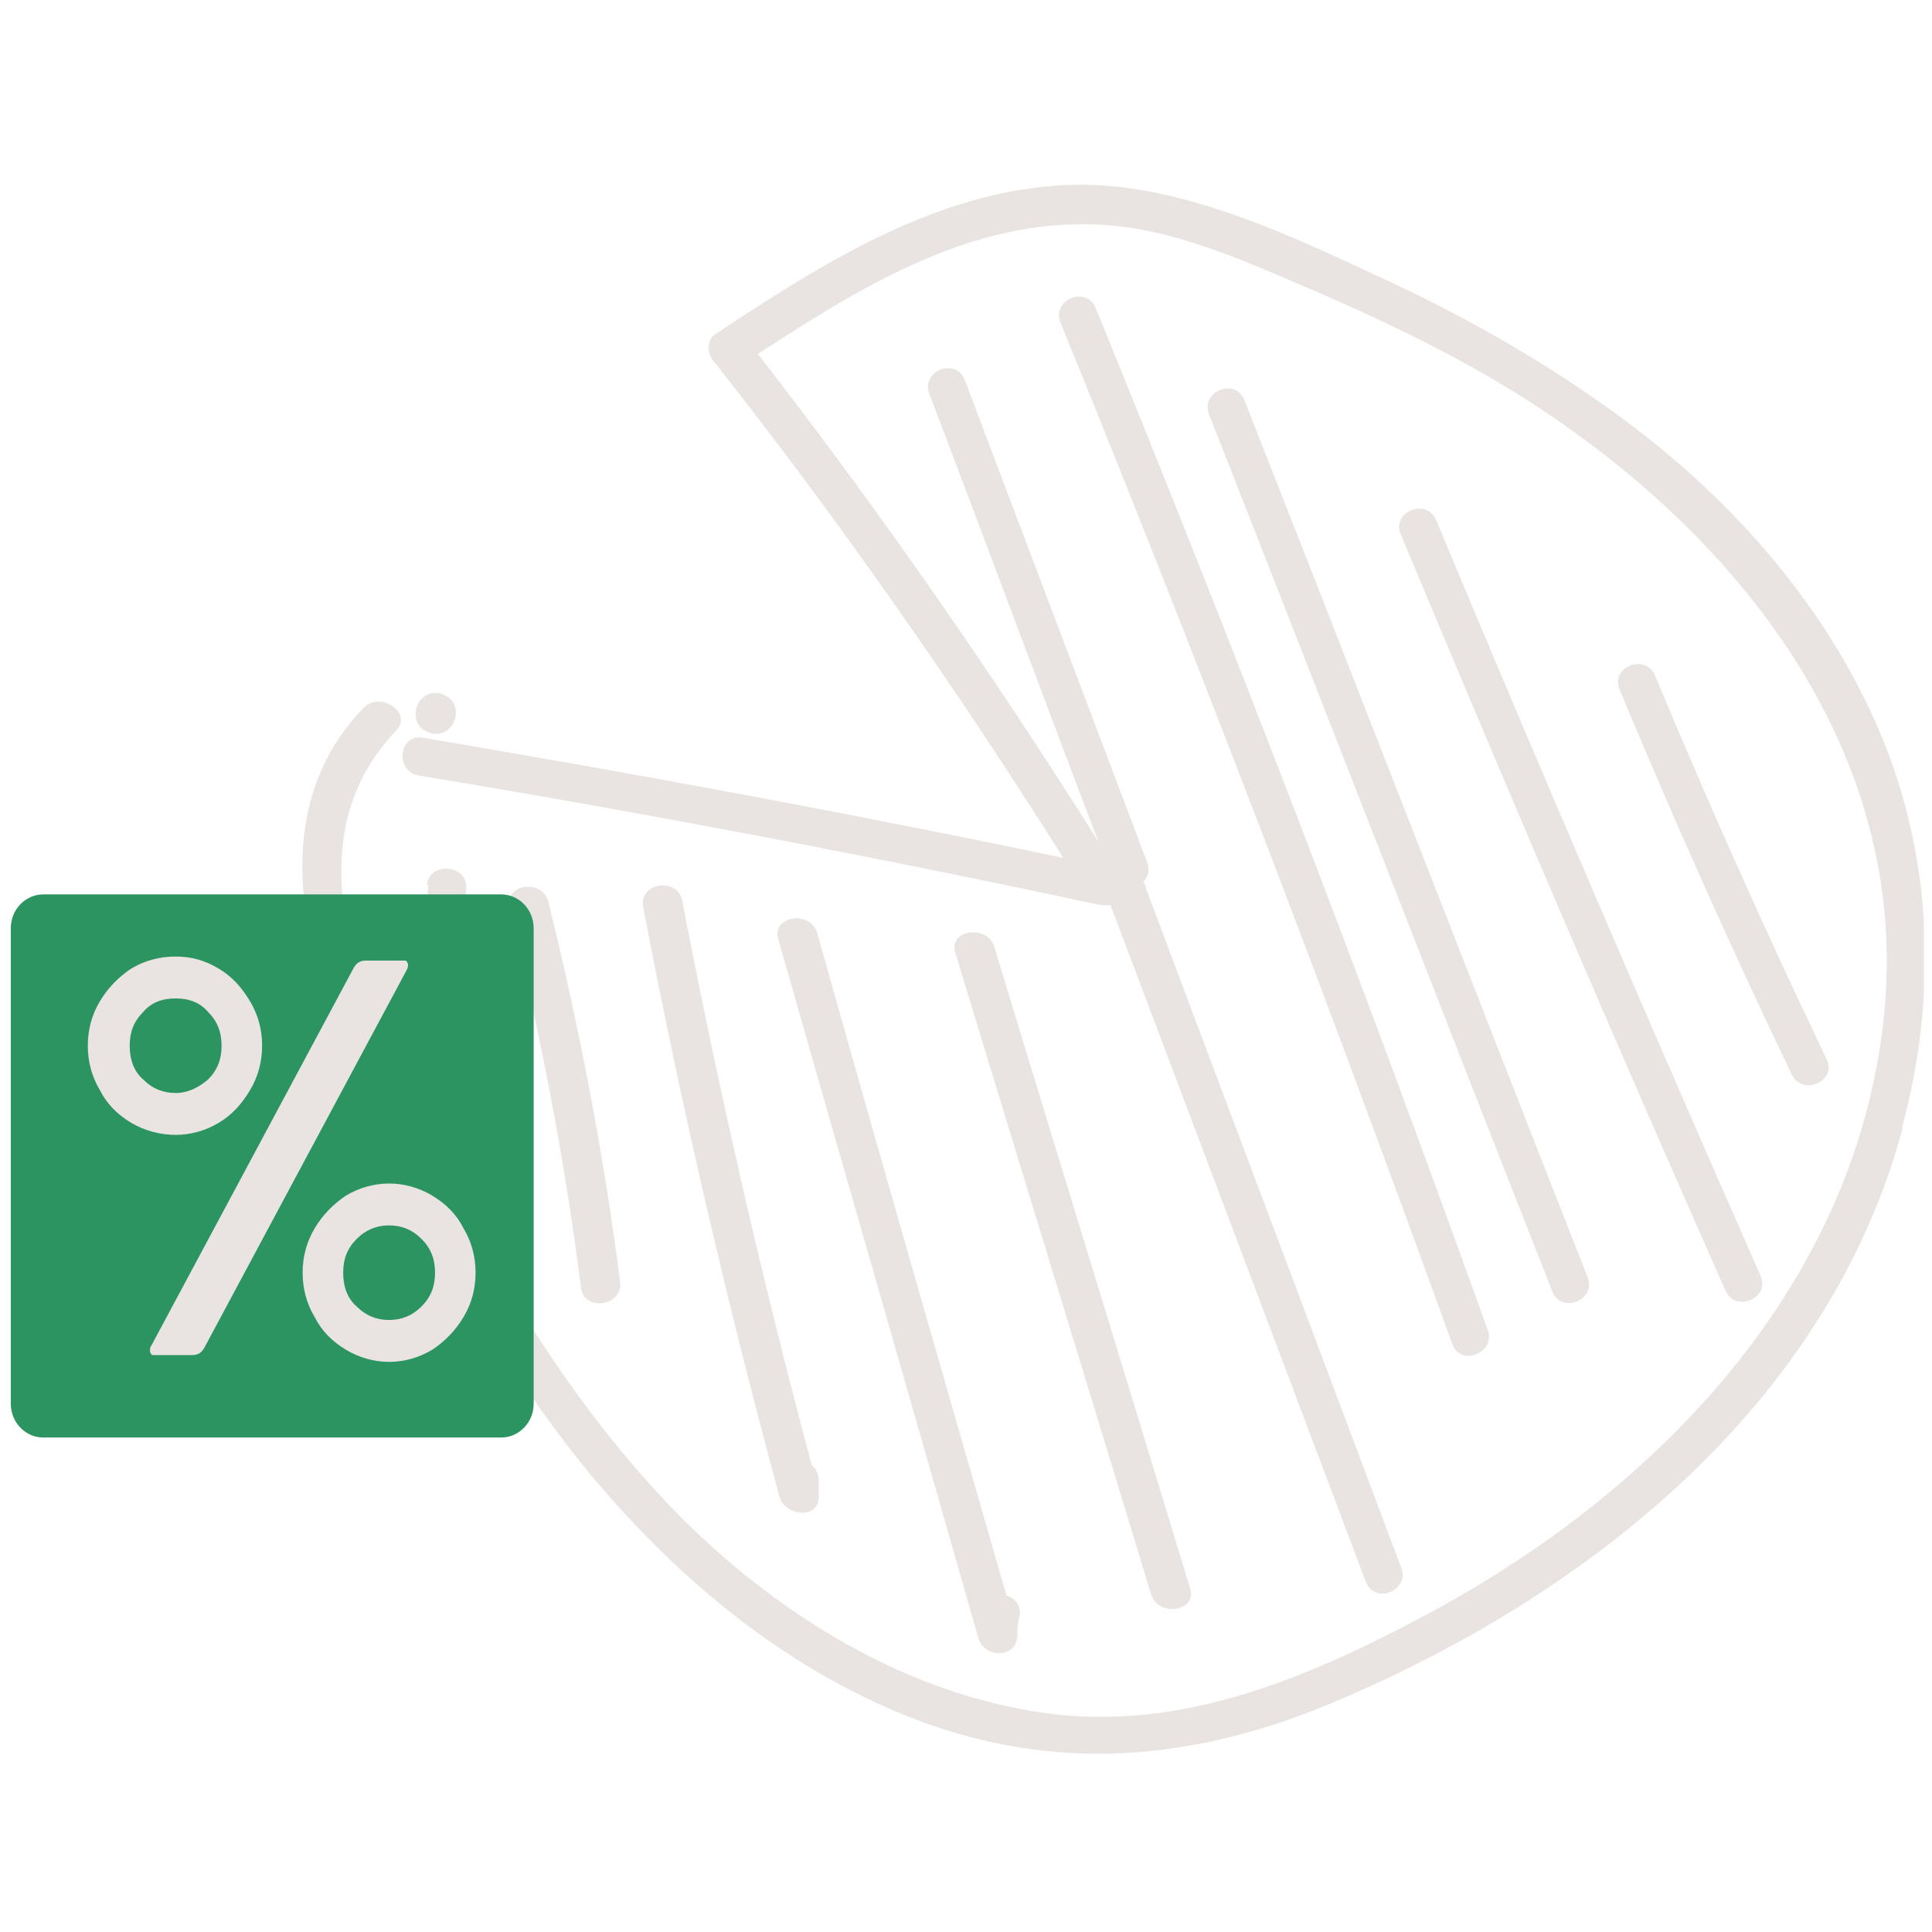 <svg width="143" height="143" viewBox="0 0 143 143" fill="none" xmlns="http://www.w3.org/2000/svg">
<g clip-path="url(#clip0_1259_4930)">
<path d="M140.8 83.4C143.4 73.7 143.1 63.5 139.1 54.1C135 44.5 127.8 36.5 119.3 30.4C113.9 26.5 108 23.2 101.9 20.4C96.1 17.7 89.9 14.8 83.4 13.9C72 12.4 61.9 18.8 53 24.7C52.3 25.1 52.3 26.1 52.8 26.7C62.1 38.5 70.7 50.8 78.7 63.5C63 60.2 47.2 57.3 31.3 54.6C29.5 54.3 29.2 57.1 31 57.4C47.9 60.2 64.7 63.4 81.5 67H82.2C88.5 83.7 94.8 100.4 101.1 117.1C101.8 118.8 104.4 117.7 103.7 116C97.4 99.2 91.1 82.5 84.8 65.7C84.8 65.7 84.8 65.4 84.6 65.3C85 64.9 85.1 64.4 84.9 63.8C80.4 51.9 75.9 40 71.4 28.1C70.7 26.4 68.1 27.5 68.8 29.2C73 40.2 77.1 51.3 81.3 62.3C73.5 49.9 65.1 37.8 56.1 26.2C63.3 21.5 71.3 16.5 80.3 16.6C85.7 16.6 90.7 18.7 95.6 20.8C100.8 23 106 25.4 110.9 28.3C128 38.5 141.7 55.3 139.4 75.6C137.2 95.3 122.6 110.4 105.6 119.5C97 124.1 87.5 128.2 77.4 126.8C67.2 125.4 57.9 119.7 50.7 112.6C43 104.9 37.2 95.5 32.5 85.9C27.8 76.5 20.7 63.1 29.3 54.1C30.6 52.8 28.2 51.1 26.9 52.4C19.3 60.3 22.7 71.7 26.8 80.6C31.2 90.3 36.3 99.9 43.1 108.4C49.6 116.4 57.8 123.4 67.6 127.2C78.2 131.3 88.5 130.3 98.7 126C117.7 118 135.3 103.9 140.8 83.6" fill="#E9E4E2"/>
<path d="M31.7 65.5C31.3 69.7 31.9 73.8 33.5 77.7C34.2 79.4 36.9 78.3 36.1 76.6C34.6 73.1 34.1 69.5 34.5 65.8C34.7 64 31.8 63.7 31.6 65.5" fill="#E9E4E2"/>
<path d="M37.7 67.2C40 76.5 41.8 85.8 43 95.3C43.2 97.1 46.1 96.7 45.9 94.9C44.7 85.5 42.9 76.1 40.6 66.8C40.2 65 37.3 65.4 37.7 67.2Z" fill="#E9E4E2"/>
<path d="M47.6 67.1C50.4 81.8 53.8 96.4 57.7 110.8C58.1 112.2 60.6 112.5 60.6 110.8V109.6C60.6 109.1 60.4 108.7 60.1 108.5C56.4 94.7 53.2 80.7 50.5 66.7C50.2 64.9 47.3 65.3 47.6 67.1Z" fill="#E9E4E2"/>
<path d="M57.6 69.5C62.5 86.7 67.5 104 72.4 121.2C72.8 122.7 75.1 122.8 75.3 121.2C75.3 120.6 75.3 120.1 75.5 119.5C75.5 118.7 75.1 118.3 74.5 118.1C69.8 101.8 65.1 85.5 60.5 69.1C60 67.3 57.1 67.8 57.6 69.5Z" fill="#E9E4E2"/>
<path d="M88.1 117.6C83.3 101.8 78.4 85.9 73.6 70.1C73.1 68.4 70.2 68.8 70.7 70.5C75.5 86.3 80.4 102.2 85.2 118C85.7 119.7 88.6 119.3 88.1 117.6Z" fill="#E9E4E2"/>
<path d="M78.5 23.9C88.7 48.9 98.3 74.1 107.5 99.5C108.1 101.2 110.8 100.1 110.1 98.4C101 73 91.3 47.8 81.1 22.8C80.4 21.1 77.8 22.2 78.5 23.9Z" fill="#E9E4E2"/>
<path d="M117.5 94.5C109 72.9 100.6 51.2 92.1 29.6C91.4 27.9 88.8 29 89.5 30.7C98 52.3 106.4 74 114.9 95.6C115.6 97.3 118.2 96.2 117.5 94.5Z" fill="#E9E4E2"/>
<path d="M103.7 39.6C111.5 58.3 119.5 77 127.7 95.5C128.4 97.2 131.1 96.1 130.3 94.4C122.1 75.8 114.1 57.2 106.3 38.5C105.6 36.8 102.9 37.9 103.7 39.6Z" fill="#E9E4E2"/>
<path d="M132.6 79.5C133.4 81.2 136 80 135.2 78.4C130.7 69 126.5 59.6 122.5 50C121.8 48.3 119.1 49.4 119.9 51.1C123.9 60.7 128.1 70.1 132.6 79.5Z" fill="#E9E4E2"/>
<path d="M31.7 54.2C33.6 54.9 34.6 52.1 32.8 51.4C30.9 50.7 29.9 53.5 31.7 54.2Z" fill="#E9E4E2"/>
<path d="M37.1 106.4H3.2C1.9 106.4 0.8 105.3 0.8 103.9V68.7C0.8 67.3 1.9 66.2 3.2 66.2H37.1C38.4 66.2 39.5 67.3 39.5 68.7V103.9C39.5 105.3 38.4 106.4 37.1 106.4Z" fill="#2C9461"/>
<path d="M31.2 96.7C31.9 96 32.2 95.2 32.2 94.2C32.2 93.2 31.9 92.4 31.2 91.7C30.5 91 29.7 90.7 28.8 90.7C27.9 90.7 27.1 91 26.4 91.7C25.7 92.4 25.4 93.2 25.4 94.2C25.4 95.2 25.7 96.1 26.4 96.7C27.1 97.4 27.9 97.7 28.8 97.7C29.7 97.7 30.5 97.4 31.2 96.7ZM25.6 99.9C24.6 99.3 23.8 98.5 23.3 97.5C22.7 96.5 22.4 95.4 22.4 94.2C22.4 93 22.7 91.9 23.3 90.9C23.9 89.9 24.7 89.1 25.6 88.5C26.6 87.9 27.7 87.6 28.8 87.6C29.9 87.6 31 87.9 32 88.5C33 89.1 33.8 89.9 34.3 90.9C34.9 91.9 35.2 93 35.2 94.2C35.2 95.4 34.9 96.5 34.3 97.5C33.7 98.5 32.9 99.3 32 99.9C31 100.5 29.9 100.8 28.8 100.8C27.7 100.8 26.6 100.5 25.6 99.9ZM11.3 100.3C11.2 100.3 11.1 100.1 11.1 100C11.1 99.9 11.1 99.7 11.2 99.6L26.2 71.6C26.4 71.3 26.6 71.1 27.1 71.1H30C30.1 71.1 30.2 71.3 30.2 71.4C30.2 71.5 30.2 71.6 30.1 71.8L15.1 99.8C14.9 100.1 14.7 100.3 14.2 100.3H11.2M15.4 79.9C16.1 79.2 16.4 78.4 16.4 77.4C16.4 76.4 16.1 75.6 15.4 74.9C14.8 74.2 14 73.9 13 73.9C12 73.9 11.2 74.2 10.6 74.9C9.9 75.6 9.6 76.4 9.6 77.4C9.6 78.4 9.9 79.3 10.6 79.9C11.3 80.6 12.1 80.9 13 80.9C13.9 80.9 14.7 80.5 15.4 79.9ZM9.7 83.1C8.7 82.5 7.9 81.7 7.4 80.7C6.8 79.7 6.5 78.6 6.5 77.4C6.5 76.2 6.8 75.1 7.4 74.1C8 73.1 8.8 72.3 9.7 71.7C10.7 71.1 11.8 70.8 13 70.8C14.2 70.8 15.2 71.1 16.2 71.7C17.2 72.3 17.9 73.1 18.5 74.1C19.1 75.1 19.4 76.2 19.4 77.4C19.4 78.6 19.1 79.7 18.5 80.7C17.9 81.7 17.2 82.5 16.2 83.1C15.2 83.7 14.1 84 13 84C11.9 84 10.7 83.7 9.7 83.1Z" fill="#E9E4E2"/>
</g>
<defs>
<clipPath id="clip0_1259_4930">
<rect width="141.7" height="141.7" fill="white" transform="translate(0.7 0.8)"/>
</clipPath>
</defs>
</svg>
